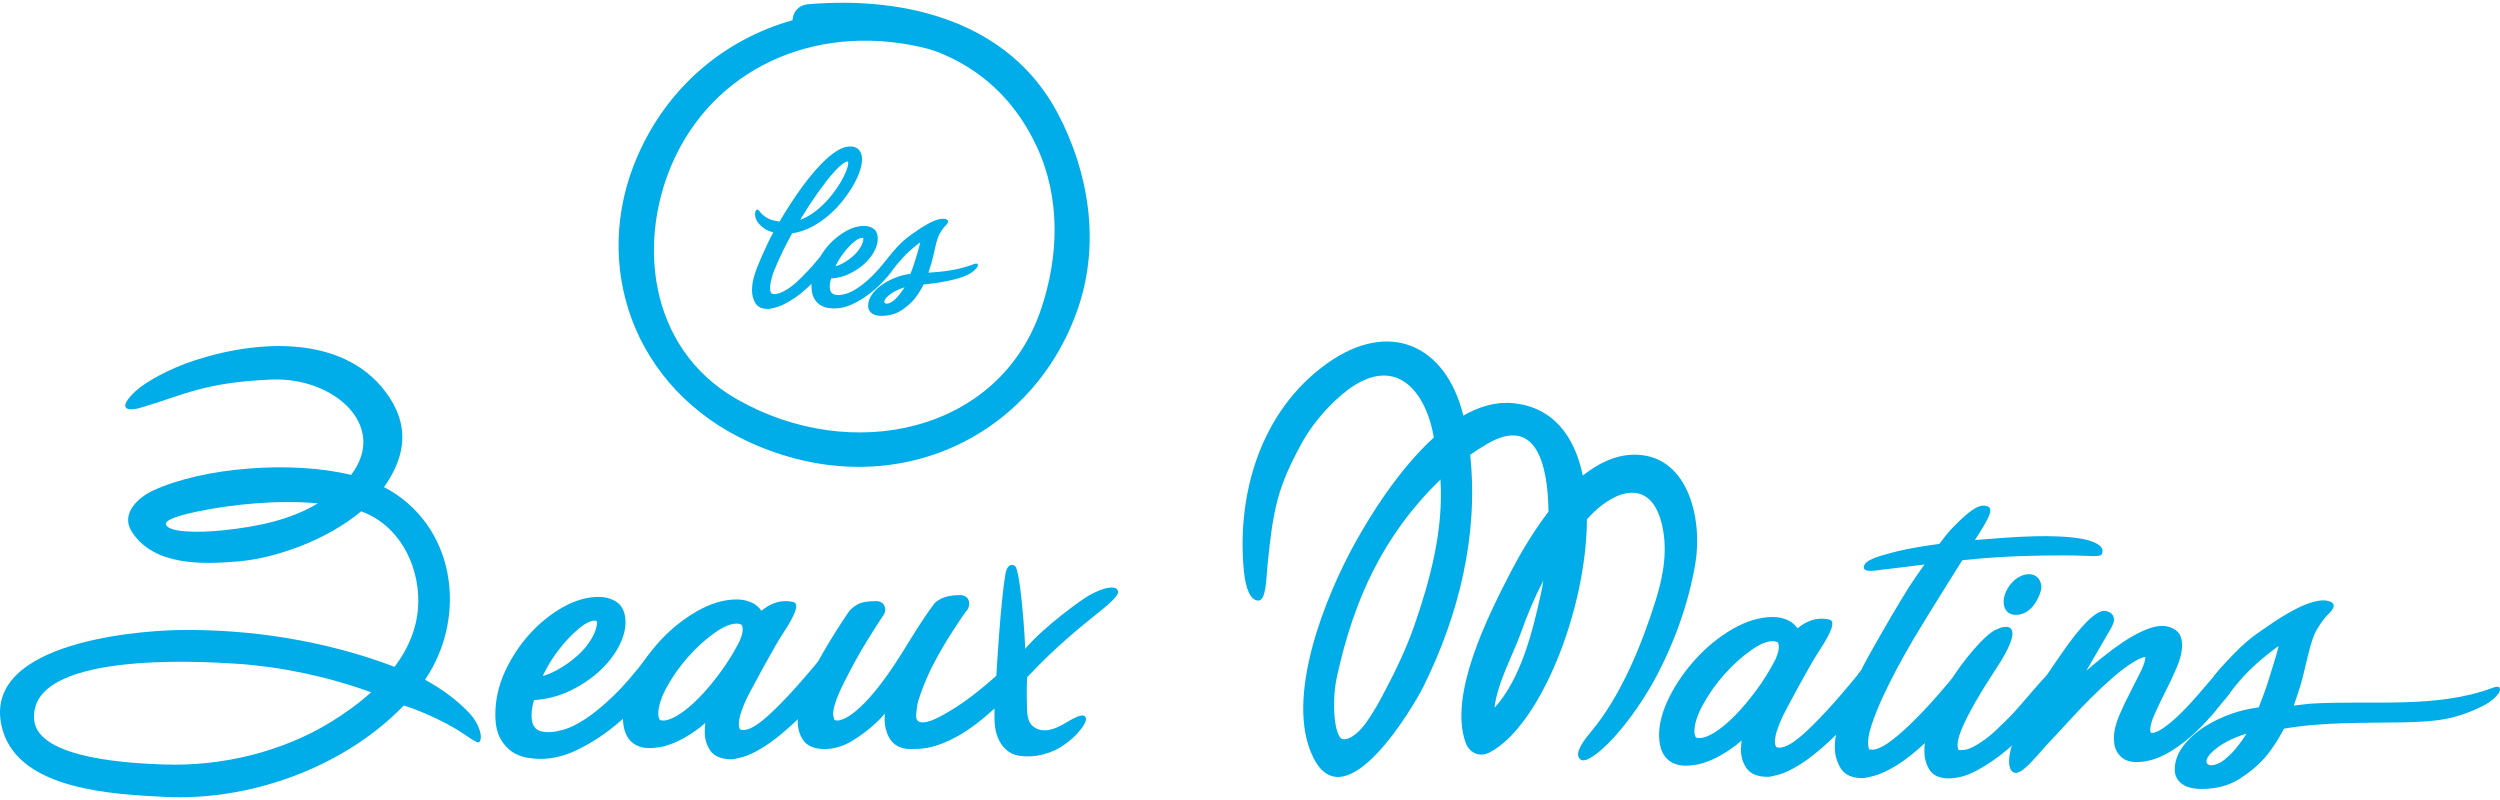 <?xml version="1.0" encoding="utf-8"?>
<!-- Generator: Adobe Illustrator 15.0.0, SVG Export Plug-In . SVG Version: 6.00 Build 0)  -->
<!DOCTYPE svg PUBLIC "-//W3C//DTD SVG 1.1//EN" "http://www.w3.org/Graphics/SVG/1.1/DTD/svg11.dtd">
<svg version="1.1" id="Calque_1" xmlns="http://www.w3.org/2000/svg" xmlns:xlink="http://www.w3.org/1999/xlink" x="0px" y="0px"
	 width="200px" height="64px" viewBox="-25 -8 200 64" enable-background="new -25 -8 200 64" xml:space="preserve">
<g>
	<path fill="#00ADE9" d="M57.575,50.053c-0.123-0.11-0.215-0.269-0.283-0.468c-0.076-0.22-0.119-0.486-0.131-0.798
		c-0.01-0.359-0.018-0.713-0.018-1.078v-0.773c0-0.233,0.008-0.481,0.025-0.75c2.266-2.456,4.729-4.396,5.34-4.883
		c1.973-1.561,2.074-1.863,1.862-2.143c-0.235-0.306-1.078-0.191-2.295,0.502c-0.465,0.262-3.478,2.386-5.069,4.249
		c0.04-0.389-0.375-6.555-0.837-6.65c0,0-0.558-0.378-0.739,0.687c-0.367,2.108-0.68,7.358-0.722,8.113
		c-1.031,0.912-1.944,1.646-2.715,2.174c-0.809,0.549-1.499,0.96-2.064,1.227c-0.552,0.259-0.994,0.422-1.311,0.481
		c-0.411,0.08-0.603,0.099-0.693,0.099c-0.479,0-0.636,0.248-0.662,0.341c-0.056,0.114-0.081,0.202-0.073,0.365
		c0.035,0.209,0.12,0.403,0.262,0.579c0.136,0.172,0.316,0.303,0.544,0.404c0.65,0.279,1.813,0.146,3.566-0.811
		c0.906-0.494,1.908-1.242,2.995-2.239c0,0.02,0,0.032,0,0.052v0.605c0,0.682,0.083,1.219,0.259,1.64
		c0.173,0.432,0.405,0.768,0.689,1.01c0.286,0.247,0.612,0.405,0.966,0.462c1.52,0.246,2.803-0.299,3.5-0.756
		c0.396-0.253,0.919-0.688,1.136-0.926c0.351-0.391,0.984-1.125,0.702-1.446c-0.306-0.354-1.54,0.538-1.928,0.716
		C59.625,50.149,58.473,50.846,57.575,50.053z"/>
	<path fill="#00ADE9" d="M27.83,44.467c-0.057-0.066-0.23-0.271-0.496-0.271c-0.116,0-0.287,0.033-0.441,0.193
		c-0.061,0.061-0.11,0.133-0.11,0.149c-0.992,1.306-1.909,2.367-2.732,3.154c-0.813,0.78-1.562,1.396-2.229,1.83
		c-0.65,0.421-1.225,0.706-1.709,0.842c-0.688,0.192-1.206,0.278-1.791,0.149c-0.151-0.033-0.28-0.093-0.406-0.19
		c-0.107-0.079-0.199-0.2-0.272-0.368c-0.082-0.191-0.12-0.44-0.12-0.745c0-0.38,0.074-0.797,0.2-1.2
		c0.99-0.07,1.92-0.304,2.773-0.699c0.891-0.417,1.686-0.932,2.361-1.531c0.678-0.608,1.213-1.269,1.592-1.961
		c0.388-0.716,0.588-1.392,0.588-2.017c0-0.764-0.233-1.314-0.688-1.628c-0.404-0.28-0.901-0.422-1.467-0.422
		c-0.923,0-1.887,0.277-2.866,0.831c-0.953,0.537-1.843,1.254-2.644,2.139c-0.795,0.874-1.455,1.882-1.967,2.984
		c-0.518,1.12-0.779,2.274-0.779,3.439c0,0.814,0.132,1.451,0.397,1.933c0.264,0.472,0.59,0.838,0.972,1.083
		c0.37,0.236,0.772,0.392,1.2,0.459c0.398,0.065,0.735,0.092,1.033,0.092c0.934,0,1.882-0.222,2.819-0.662
		c0.908-0.426,1.777-0.95,2.594-1.563c0.804-0.607,1.55-1.268,2.205-1.96c0.661-0.688,1.183-1.332,1.558-1.892
		c0.177-0.25,0.324-0.52,0.44-0.785c0.129-0.304,0.188-0.523,0.188-0.703C28.036,44.857,27.97,44.633,27.83,44.467z M22.61,41.649
		c0.03,0,0.1,0.002,0.155,0.083c0,0.406-0.143,0.854-0.423,1.332c-0.295,0.516-0.691,0.984-1.172,1.409
		c-0.488,0.434-1.04,0.822-1.645,1.149c-0.374,0.205-0.743,0.36-1.112,0.457c0.114-0.244,0.258-0.519,0.436-0.825
		c0.332-0.576,0.729-1.14,1.18-1.679c0.453-0.539,0.93-1.012,1.424-1.406C21.885,41.828,22.275,41.649,22.61,41.649z"/>
	<path fill="#00ADE9" d="M41.799,44.449c-0.104-0.124-0.25-0.285-0.477-0.285c-0.159,0-0.307,0.057-0.405,0.158l-0.162,0.196v0.027
		c-0.978,1.191-1.841,2.186-2.557,2.961c-0.734,0.787-1.357,1.408-1.861,1.848c-0.486,0.42-0.884,0.704-1.182,0.852
		c-0.337,0.163-0.544,0.196-0.657,0.196c-0.207,0-0.284-0.044-0.294-0.054c-0.067-0.122-0.098-0.25-0.098-0.409
		c0-0.277,0.061-0.598,0.186-0.965c0.13-0.396,0.285-0.773,0.456-1.121c0.206-0.406,0.429-0.838,0.684-1.296
		c0.368-0.688,0.742-1.371,1.136-2.068c0.317-0.586,0.676-1.207,1.084-1.835c1.035-1.579,1.304-2.38,0.807-2.488
		c-0.262-0.058-1.302-0.332-2.546,0.694c-0.192-0.274-0.427-0.481-0.704-0.619c-0.384-0.191-0.808-0.286-1.264-0.286
		c-1.038,0-2.116,0.32-3.211,0.957c-1.069,0.615-2.048,1.403-2.912,2.336c-0.861,0.934-1.58,1.957-2.135,3.044
		c-0.571,1.116-0.857,2.169-0.857,3.13c0,0.255,0.025,0.517,0.081,0.774c0.053,0.271,0.155,0.532,0.29,0.768
		c0.156,0.265,0.384,0.479,0.679,0.64c0.296,0.163,0.654,0.246,1.069,0.246c0.2,0,0.473-0.023,0.823-0.074
		c0.36-0.051,0.776-0.185,1.264-0.395c0.472-0.204,0.992-0.504,1.551-0.885c0.279-0.187,0.56-0.409,0.845-0.668
		c-0.035,0.236-0.054,0.489-0.054,0.761c0,0.515,0.14,0.994,0.415,1.418c0.314,0.487,0.901,0.737,1.74,0.737
		c0.111,0,0.301-0.029,0.849-0.173c0.447-0.112,1.007-0.378,1.704-0.808c0.676-0.414,1.482-1.056,2.392-1.895
		c0.911-0.838,1.938-2.008,3.04-3.459c0.22-0.279,0.359-0.518,0.426-0.737c0.056-0.202,0.082-0.378,0.082-0.53
		C42.028,44.857,41.952,44.619,41.799,44.449z M34.414,42.387c0,0.104-0.02,0.23-0.059,0.381c-0.038,0.155-0.112,0.356-0.205,0.563
		c-0.446,0.87-0.963,1.705-1.532,2.472c-0.569,0.771-1.147,1.459-1.718,2.039c-0.559,0.571-1.107,1.023-1.628,1.348
		c-0.477,0.303-0.889,0.453-1.219,0.453c-0.151,0-0.261-0.027-0.283-0.07c-0.073-0.147-0.107-0.301-0.107-0.464
		c0-0.592,0.222-1.301,0.671-2.124c0.464-0.85,1.042-1.67,1.717-2.432c0.673-0.766,1.392-1.41,2.129-1.931
		c0.691-0.486,1.276-0.733,1.733-0.733c0.174,0,0.314,0.032,0.425,0.105C34.337,41.996,34.414,42.071,34.414,42.387z"/>
	<path fill="#00ADE9" d="M51.833,39.612c-0.431,0-0.77,0.031-1.034,0.102c-0.282,0.069-0.51,0.163-0.662,0.267
		c-0.227,0.129-0.395,0.284-0.472,0.418c-0.164,0.212-0.433,0.586-0.795,1.129c-0.359,0.532-0.702,1.072-1.027,1.604
		c-0.863,1.431-1.631,2.596-2.287,3.46c-0.657,0.865-1.24,1.527-1.734,1.976c-0.479,0.437-0.874,0.735-1.174,0.872
		c-0.375,0.176-0.564,0.203-0.64,0.203c-0.026,0-0.238-0.004-0.26-0.07c-0.087-0.265-0.102-0.388-0.102-0.43
		c0-0.212,0.045-0.455,0.122-0.727c0.086-0.293,0.187-0.574,0.293-0.826c0.133-0.315,0.281-0.634,0.437-0.944
		c0.633-1.268,1.265-2.411,1.875-3.395c0.628-1.01,1.051-1.677,1.298-2.034l0.077-0.11v-0.023c0.045-0.089,0.068-0.194,0.068-0.315
		c0-0.404-0.282-0.679-0.708-0.679c-0.739,0-1.235,0.093-1.553,0.292c-0.294,0.184-0.486,0.34-0.629,0.521
		c-0.735,1.077-1.413,2.154-2.015,3.195c-0.519,0.883-1.002,1.843-1.429,2.842c-0.442,1.037-0.667,1.977-0.667,2.787
		c0,0.544,0.143,1.035,0.426,1.464c0.319,0.484,0.9,0.732,1.73,0.732c0.763,0,1.512-0.229,2.229-0.668
		c0.67-0.415,1.275-0.869,1.795-1.346c0.279-0.258,0.548-0.53,0.802-0.82c-0.017,0.15-0.025,0.305-0.025,0.469
		c0,0.527,0.125,1.022,0.364,1.465c0.29,0.526,0.852,0.9,1.686,0.9c0.187,0,0.793,0,1.403-0.108l0.26-2.161
		c-0.097,0.027-1.302,0.521-1.192-0.51c0.037-0.348,0.06-0.727,0.187-1.131c0.134-0.431,0.281-0.838,0.438-1.227
		c0.18-0.447,0.384-0.911,0.604-1.373c0.544-1.043,1.1-2.008,1.651-2.859c0.556-0.859,0.956-1.454,1.2-1.76l0.091-0.119v-0.039
		c0.059-0.12,0.067-0.252,0.067-0.352C52.539,39.885,52.255,39.612,51.833,39.612z"/>
	<path fill="#00ADE9" d="M133.298,34.725c0.89-1.404,1.186-2.064,0.679-2.225c-0.438-0.138-1.021-0.122-2.896,1.85
		c-0.764,0.808-3.055,4.122-3.285,4.493c-0.45,0.714-0.929,1.507-1.438,2.37c-0.505,0.863-1.03,1.775-1.568,2.731
		c-0.548,0.963-1.048,1.924-1.482,2.855c-0.437,0.939-0.805,1.843-1.087,2.679c-0.29,0.867-0.437,1.641-0.437,2.309
		c0,0.554,0.142,1.084,0.419,1.586c0.217,0.403,0.698,0.877,1.738,0.877c0.129,0,0.367-0.018,1.008-0.191
		c0.478-0.124,1.063-0.398,1.789-0.835c0.698-0.43,1.519-1.08,2.426-1.937c0.913-0.85,1.938-2.023,3.042-3.475
		c0.223-0.274,0.36-0.519,0.421-0.736c0.06-0.197,0.086-0.376,0.086-0.531c0-0.285-0.077-0.521-0.228-0.699
		c-0.108-0.116-0.25-0.279-0.479-0.279c-0.163,0-0.307,0.061-0.406,0.158l-0.168,0.192v0.027c-0.976,1.194-1.853,2.197-2.604,2.979
		c-0.766,0.799-1.431,1.438-1.974,1.896c-0.535,0.448-0.98,0.758-1.314,0.926c-0.398,0.199-0.611,0.23-0.7,0.23
		c-0.223,0-0.307-0.031-0.318-0.025c-0.048-0.16-0.076-0.343-0.076-0.541c0-0.388,0.101-0.888,0.305-1.482
		c0.21-0.626,0.487-1.319,0.823-2.063c0.347-0.75,0.734-1.539,1.159-2.338c0.435-0.809,0.88-1.604,1.335-2.378
		C129.119,41.361,132.586,35.846,133.298,34.725z"/>
	<g>
		<path fill="#00ADE9" d="M139.785,45.826l-0.105-0.104c-0.049-0.054-0.193-0.192-0.404-0.192c-0.138,0-1.296,1.319-1.622,1.695
			l-0.983,1.142c-0.289,0.337-0.569,0.64-0.828,0.913c-0.258,0.27-0.521,0.525-0.802,0.787c-0.482,0.483-0.917,0.861-1.291,1.123
			c-0.37,0.264-0.689,0.459-0.955,0.587c-0.323,0.153-0.489,0.194-0.559,0.202c-0.15,0.02-0.274,0.028-0.375,0.028
			c-0.12,0-0.179-0.02-0.187-0.01c-0.044-0.128-0.07-0.249-0.07-0.351c0-0.438,0.176-1.033,0.524-1.766
			c0.369-0.771,0.812-1.583,1.308-2.407c0.494-0.823,1.027-1.616,1.518-2.395c1.404-2.229,1.157-2.87,0.593-2.933
			c-0.432,0-0.558,0.105-0.808,0.201c-0.971,0.365-2.877,2.783-3.521,3.869c-0.559,0.929-1.075,1.922-1.547,2.954
			c-0.477,1.077-0.724,2.058-0.724,2.917c0,0.52,0.123,0.996,0.365,1.422c0.287,0.508,0.816,0.764,1.58,0.764
			c0.738,0,1.531-0.23,2.356-0.689c0.795-0.438,1.576-0.977,2.335-1.616c0.745-0.634,1.469-1.335,2.16-2.095
			c0.684-0.758,1.281-1.468,1.772-2.125c0.188-0.262,0.31-0.486,0.383-0.691c0.074-0.208,0.108-0.393,0.108-0.559
			C140.02,46.205,139.943,45.98,139.785,45.826z"/>
	</g>
	<path fill="#00ADE9" d="M153.756,45.66c-0.029-0.053-0.052-0.096-0.085-0.135c-0.097-0.194-0.284-0.305-0.505-0.305l-0.205,0.056
		c-0.16,0.055-0.311,0.186-0.543,0.463c-0.155,0.192-0.326,0.391-0.514,0.602c-0.801,0.955-1.479,1.729-2.027,2.3
		c-0.547,0.566-1.016,1.004-1.404,1.302c-0.462,0.359-0.727,0.505-0.872,0.569c-0.257,0.108-0.365,0.119-0.396,0.119
		c-0.084,0-0.128-0.011-0.139-0.003c-0.034-0.08-0.049-0.153-0.049-0.22c0-0.329,0.12-0.764,0.358-1.289
		c0.262-0.582,0.548-1.185,0.864-1.806c0.327-0.636,0.629-1.276,0.895-1.905c0.294-0.685,0.433-1.268,0.433-1.793
		c0-0.59-0.192-1.013-0.568-1.242c-0.748-0.468-1.563-0.346-2.538,0.089c-0.541,0.242-1.088,0.551-1.631,0.913
		c-0.535,0.362-1.078,0.761-1.616,1.193c-0.485,0.388-0.917,0.753-1.308,1.092l1.998-3.443c0.184-0.36,0.217-0.519,0.217-0.641
		c0-0.288-0.163-0.527-0.47-0.648c-0.122-0.042-0.215-0.058-0.306-0.058c-0.678,0-1.855,1.126-3.434,3.439
		c-0.686,0.998-1.431,2.023-1.997,3.118c-0.564,1.094-1.142,2.093-1.558,3.074c-0.977,2.33-0.634,3.218-0.188,3.321
		c0.635,0.141,1.751-1.349,2.622-2.286c0.642-0.689,1.124-1.191,1.667-1.794c0.54-0.596,1.135-1.217,1.759-1.847
		c0.63-0.63,1.243-1.202,1.821-1.702c0.579-0.502,1.119-0.912,1.619-1.216c0.479-0.305,0.776-0.396,0.974-0.418
		c-0.002,0.195-0.069,0.54-0.349,1.12c-0.265,0.536-0.549,1.1-0.856,1.692c-0.315,0.607-0.613,1.227-0.875,1.84
		c-0.29,0.662-0.435,1.283-0.435,1.844c0,0.075,0.005,0.203,0.021,0.373c0.016,0.221,0.083,0.447,0.199,0.674
		c0.13,0.237,0.308,0.438,0.554,0.602c0.468,0.321,1.271,0.345,2.215,0.097c0.428-0.114,0.905-0.319,1.412-0.611
		c0.503-0.292,1.064-0.692,1.667-1.2c0.598-0.505,1.247-1.167,1.94-1.972l1.183-1.462c0.21-0.285,0.354-0.547,0.438-0.784
		c0.084-0.243,0.124-0.442,0.124-0.605C153.87,45.988,153.832,45.82,153.756,45.66z"/>
	<path fill="#00ADE9" d="M12.473,48.97c-1-1.035-2.149-1.869-3.471-2.588c3.516-5.216,2.344-12.481-3.281-15.414
		c1.428-2.023,2.219-4.458,0.443-7.164c-3.237-4.928-10.087-4.748-15.519-2.997c-2.108,0.677-4.021,1.761-4.793,2.48
		c-1.472,1.369-0.778,1.673,0.403,1.328c3.431-1,5.016-2.025,10.471-2.25c4.992-0.206,9.358,3.699,6.363,7.628
		c-4.688-1.149-11.768-0.636-15.847,1.252c-1.167,0.539-2.612,1.837-1.712,3.269c1.75,2.783,5.709,2.641,8.563,2.395
		c2.996-0.259,7.057-1.71,9.799-4.002c2.986,1.077,4.601,4.184,4.57,7.227c-0.017,1.971-0.767,3.708-1.897,5.214
		c-5.569-2.127-11.705-3.048-17.34-2.942c-3.835,0.075-16.047,1.188-13.995,8.059c1.426,4.763,8.904,5.073,12.925,5.285
		c6.801,0.359,14.354-2.344,19.141-7.305c0.637,0.158,2.541,0.914,4.055,1.799c0.935,0.546,1.827,1.289,1.986,1.126
		C13.655,51.047,13.392,49.911,12.473,48.97z M-6.991,34.407c-2.328,0.261-4.691,0.165-4.738-0.499
		c-0.027-0.41,1.674-0.816,2.529-0.989c2.935-0.601,6.432-0.937,9.63-0.651C-1.807,33.616-4.407,34.122-6.991,34.407z M1.482,49.753
		c-3.938,2.42-8.773,3.568-13.365,3.405c-2.221-0.078-10.1-0.364-10.383-3.561c-0.492-5.467,13.047-4.709,16.217-4.497
		c3.493,0.233,7.207,1.002,10.742,2.282C3.686,48.289,2.576,49.083,1.482,49.753z"/>
	<path fill="#00ADE9" d="M105.553,28.381c-1.397,0.055-2.717,0.701-3.928,1.668c-0.659-3.156-2.359-5.46-5.544-5.793
		c-1.372-0.142-2.726,0.253-4.014,0.992c-1.402-5.694-5.941-7.692-10.868-4.196c-5.343,3.793-7.283,10.462-6.688,16.619
		c0.135,1.401,0.513,2.372,1.158,2.375c0.649,0,0.635-1.943,0.733-2.843c0.453-4.55,0.822-6.234,2.693-9.674
		c1.16-2.132,3.021-3.941,4.289-4.723c3.742-2.31,5.825,1.079,6.322,4.197c-2.761,2.507-5.027,6.137-6.279,8.394
		c-2.337,4.196-5.733,12.44-3.364,17.203c2.569,5.18,8.022-4.094,8.791-5.636c2.868-5.764,4.444-12.198,3.76-18.58
		c0.436-0.305,0.884-0.595,1.347-0.866c3.857-2.257,4.869,1.462,4.919,5.415c-1.313,1.713-2.381,3.584-3.097,4.974
		c-1.743,3.387-4.922,9.69-3.527,13.52c0.297,0.81,1.117,1.18,1.902,0.773c4.017-2.072,7.759-11.341,7.796-18.653
		c0.137-0.14,0.265-0.289,0.408-0.435c2.004-2,4.637-2.722,5.538,0.634c0.566,2.097,0.188,4.266-0.437,6.256
		c-1.116,3.569-2.794,7.704-5.216,10.579c-0.863,1.024-1.277,1.829-0.795,2.184c0.459,0.341,1.678-0.776,2.164-1.25
		c1.206-1.188,2.635-3.136,3.639-4.94c1.594-2.875,2.83-6.236,3.382-9.556C111.216,33.482,110.029,28.199,105.553,28.381z
		 M88.111,42.144c-0.668,1.904-1.564,3.724-2.508,5.501c-0.336,0.635-0.696,1.251-1.095,1.85c-0.688,1.079-1.547,1.752-2.096,1.633
		c-0.646-0.136-0.916-2.883-0.457-4.992c1.345-6.152,3.679-11.306,8.281-15.774C90.494,34.37,89.423,38.395,88.111,42.144z
		 M98.271,39.504c-0.618,2.836-1.566,6.792-3.715,9.121c0.246-2.069,1.516-4.287,2.134-6.055c0.515-1.451,1.093-2.818,1.775-4.115
		C98.4,38.881,98.337,39.237,98.271,39.504z"/>
	<path fill="#00ADE9" d="M59.603,1.035c-3.859-7.268-12.037-9.368-19.95-8.697c-0.819,0.072-1.225,0.67-1.249,1.278
		c-5.491,1.553-10.013,5.365-12.417,10.9c-3.749,8.626-0.379,18.596,8.965,22.858c11.302,5.157,22.763-0.256,26.323-10.816
		C62.99,11.476,62.155,5.849,59.603,1.035z M58.285,16.737c-3.326,9.862-15.135,12.443-24.323,7.207
		c-7.253-4.129-8.025-12.979-4.928-19.431C32.622-2.957,40.86-6.269,49.287-4.084c0.223,0.057,0.485,0.173,0.734,0.243
		c3.365,1.336,6.132,3.743,7.912,7.548C59.881,7.882,59.692,12.566,58.285,16.737z"/>
	<path fill="#00ADE9" d="M124.691,45.852c-0.103-0.119-0.252-0.282-0.475-0.282c-0.16,0-0.309,0.06-0.407,0.158l-0.166,0.196v0.028
		c-0.979,1.193-1.837,2.187-2.557,2.963c-0.73,0.786-1.357,1.407-1.86,1.848c-0.482,0.419-0.878,0.704-1.183,0.851
		c-0.335,0.163-0.541,0.197-0.654,0.197c-0.207,0-0.286-0.042-0.297-0.058c-0.069-0.118-0.099-0.252-0.099-0.411
		c0-0.27,0.062-0.595,0.188-0.964c0.131-0.399,0.286-0.771,0.459-1.118c0.2-0.406,0.43-0.836,0.68-1.298
		c0.365-0.688,0.746-1.376,1.137-2.069c0.317-0.586,0.678-1.208,1.083-1.832c1.034-1.579,1.301-2.383,0.809-2.492
		c-0.263-0.059-1.303-0.331-2.546,0.696c-0.194-0.271-0.429-0.479-0.707-0.618c-0.381-0.192-0.806-0.287-1.259-0.287
		c-1.039,0-2.117,0.321-3.217,0.955c-1.072,0.618-2.049,1.407-2.907,2.342c-0.86,0.929-1.579,1.953-2.134,3.042
		c-0.567,1.116-0.855,2.169-0.855,3.126c0,0.26,0.025,0.518,0.079,0.774c0.052,0.278,0.153,0.538,0.293,0.768
		c0.155,0.267,0.383,0.481,0.678,0.645c0.296,0.16,0.654,0.243,1.074,0.243c0.197,0,0.47-0.028,0.821-0.075
		c0.358-0.049,0.773-0.184,1.263-0.393c0.47-0.202,0.988-0.503,1.553-0.883c0.28-0.188,0.56-0.413,0.845-0.67
		c-0.035,0.235-0.055,0.489-0.055,0.758c0,0.521,0.139,0.995,0.415,1.42c0.312,0.487,0.901,0.735,1.74,0.735
		c0.116,0,0.303-0.028,0.852-0.172c0.447-0.116,1.004-0.378,1.704-0.809c0.674-0.41,1.479-1.051,2.39-1.895
		c0.91-0.836,1.94-2.008,3.045-3.459c0.223-0.276,0.359-0.517,0.422-0.738c0.062-0.198,0.085-0.374,0.085-0.526
		C124.926,46.263,124.847,46.029,124.691,45.852z M117.306,43.791c0,0.104-0.02,0.233-0.06,0.379
		c-0.037,0.157-0.106,0.356-0.199,0.563c-0.447,0.874-0.967,1.706-1.532,2.474c-0.571,0.771-1.151,1.462-1.72,2.039
		c-0.56,0.572-1.108,1.023-1.625,1.349c-0.481,0.302-0.895,0.45-1.219,0.45c-0.156,0-0.267-0.026-0.292-0.067
		c-0.071-0.147-0.108-0.304-0.108-0.464c0-0.59,0.228-1.304,0.673-2.117c0.467-0.858,1.043-1.681,1.72-2.441
		c0.675-0.762,1.392-1.408,2.13-1.93c0.69-0.486,1.276-0.733,1.729-0.733c0.177,0,0.313,0.034,0.429,0.106
		C117.231,43.4,117.306,43.476,117.306,43.791z"/>
	<path fill="#00ADE9" d="M136.256,41.188c0.354,0,0.672-0.098,0.938-0.289c0.244-0.177,0.449-0.385,0.609-0.632
		c0.153-0.228,0.275-0.461,0.363-0.693c0.098-0.256,0.142-0.439,0.142-0.588c0-0.284-0.083-0.528-0.248-0.729
		c-0.125-0.147-0.359-0.323-0.744-0.323c-0.236,0-0.481,0.064-0.733,0.193c-0.238,0.118-0.452,0.284-0.638,0.496
		c-0.183,0.198-0.333,0.435-0.457,0.692c-0.132,0.274-0.197,0.551-0.197,0.823C135.296,40.798,135.657,41.188,136.256,41.188z"/>
	<path fill="#00ADE9" d="M141.461,35.088c-2.254-0.363-5.142-0.156-8.055,0.082c-3.092,0.253-5.633,0.646-7.148,1.069
		c-0.773,0.215-2.129,0.53-2.152,1.13c-0.021,0.461,0.932,0.266,1.371,0.218c2.082-0.231,5.769-0.769,9.013-0.988
		c2.946-0.197,5.528-0.163,6.217-0.163c1.368,0.008,2.277,0.151,2.416-0.076C143.524,35.672,142.42,35.245,141.461,35.088z"/>
	<path fill="#00ADE9" d="M174.391,47.033c-4.568,1.698-9.772,0.955-14.616,1.264c-0.029,0.002-1.2,0.143-1.273,0.146
		c0.183-0.515,0.345-0.998,0.524-1.58c0.469-1.561,0.766-3.612,1.347-4.544c0.385-0.618,0.646-0.958,0.905-1.2
		c0.525-0.5,0.631-0.922-0.135-1.066c-0.815-0.155-2.098,0.466-2.506,0.682c-0.787,0.41-1.53,0.865-2.207,1.357
		c-0.322,0.235-1.412,0.856-2.677,2.168c-0.525,0.543-1.278,1.325-1.589,1.788c-0.393,0.581-0.458,1.134-0.458,1.224
		c0,0.094,0.012,0.186,0.032,0.272l0.025,0.22l0.12,0.124c0.125,0.191,0.316,0.299,0.528,0.299c0.13,0,0.453-0.119,0.663-0.337
		c0.072-0.081,0.877-1.246,1.919-2.264c1.077-1.056,2.261-1.881,2.296-1.905c-0.069,0.312-0.159,0.643-0.263,0.982
		c-0.16,0.526-0.356,1.155-0.581,1.874c-0.2,0.638-0.46,1.327-0.748,2.055c-0.706,0.084-1.426,0.248-2.134,0.494
		c-0.797,0.276-1.543,0.631-2.213,1.063c-0.683,0.438-1.244,0.952-1.679,1.517c-0.459,0.6-0.691,1.246-0.691,1.914
		c0,0.456,0.204,0.854,0.587,1.137c0.357,0.266,0.87,0.398,1.568,0.398c1.159,0,2.171-0.268,3.002-0.79
		c0.802-0.504,1.487-1.075,2.043-1.705c0.566-0.646,1.134-1.54,1.538-2.326c3.092-0.541,6.364-0.448,9.482-0.504
		c2.774-0.055,4.244-0.237,6.431-1.315c0.579-0.284,1.176-0.795,1.314-1.118C175.092,46.995,174.952,46.822,174.391,47.033z
		 M154.096,51.593c-0.32,0.435-0.695,0.823-1.119,1.167c-0.369,0.303-0.76,0.456-1.12,0.461c-0.487-0.055-0.44-0.527,0.072-1.021
		c0.355-0.339,0.764-0.633,1.229-0.878c0.476-0.25,0.962-0.441,1.42-0.586c0.049-0.02,0.099-0.027,0.143-0.041
		C154.523,51.011,154.315,51.311,154.096,51.593z"/>
	<path fill="#00ADE9" d="M52.884,13.138c-1.115,0.432-2.302,0.597-3.508,0.669c0,0-0.094,0.004-0.102,0.004
		c0.087-0.264,0.167-0.517,0.254-0.81c0.231-0.799,0.367-1.85,0.658-2.33c0.194-0.32,0.321-0.491,0.45-0.617
		c0.268-0.26,0.32-0.477-0.076-0.544c-0.417-0.073-1.063,0.253-1.272,0.364c-0.397,0.216-0.773,0.456-1.119,0.709
		c-0.163,0.122-0.711,0.449-1.353,1.129c-0.265,0.279-0.528,0.604-0.833,0.979c-0.458,0.586-0.881,1.073-1.26,1.438
		c-0.417,0.398-0.799,0.71-1.141,0.931c-0.333,0.217-0.63,0.359-0.875,0.432c-0.353,0.1-0.607,0.142-0.917,0.081
		c-0.073-0.021-0.143-0.049-0.209-0.098c-0.057-0.041-0.104-0.106-0.14-0.193c-0.04-0.093-0.061-0.223-0.061-0.379
		c0-0.195,0.039-0.414,0.104-0.62c0.508-0.033,0.983-0.155,1.419-0.358c0.453-0.213,0.862-0.477,1.204-0.782
		c0.346-0.307,0.619-0.646,0.813-1c0.198-0.365,0.299-0.709,0.299-1.031c0-0.387-0.119-0.666-0.352-0.825
		c-0.204-0.14-0.457-0.215-0.746-0.215c-0.469,0-0.963,0.144-1.459,0.424c-0.486,0.274-0.942,0.64-1.353,1.089
		c-0.263,0.292-0.495,0.613-0.698,0.956c-0.385,0.473-0.729,0.865-1.021,1.172c-0.351,0.369-0.652,0.669-0.895,0.886
		c-0.283,0.248-0.521,0.428-0.71,0.54c-0.25,0.152-0.464,0.258-0.631,0.313c-0.194,0.063-0.319,0.077-0.383,0.077
		c-0.143,0-0.236-0.03-0.275-0.092c-0.063-0.093-0.09-0.222-0.09-0.396c0-0.147,0.016-0.302,0.046-0.457
		c0.034-0.162,0.075-0.317,0.12-0.473c0.044-0.162,0.101-0.326,0.167-0.486c0.218-0.541,0.457-1.072,0.707-1.577
		c0.237-0.474,0.477-0.943,0.725-1.384c0.477-0.071,0.945-0.21,1.393-0.429c0.473-0.228,0.927-0.521,1.351-0.863
		c0.423-0.342,0.805-0.72,1.15-1.129c0.339-0.407,0.636-0.823,0.888-1.235c0.253-0.416,0.456-0.827,0.592-1.209
		c0.143-0.396,0.216-0.754,0.216-1.06c0-0.297-0.074-0.538-0.224-0.722c-0.319-0.398-1.001-0.4-1.671-0.017
		c-0.298,0.176-0.619,0.413-0.944,0.705c-0.316,0.287-0.636,0.619-0.951,0.987c-0.316,0.368-0.615,0.746-0.899,1.122
		C38.64,7.667,38,8.647,37.365,9.724c-0.059-0.015-0.563-0.04-1.001-0.292c-0.581-0.333-0.626-0.682-0.782-0.664
		c-0.161,0.016-0.203,0.309-0.166,0.518c0.07,0.37,0.233,0.553,0.425,0.744c0.168,0.169,0.355,0.303,0.561,0.398
		c0.146,0.064,0.299,0.121,0.464,0.159c-0.195,0.363-0.36,0.691-0.503,0.995c-0.176,0.376-0.324,0.704-0.444,0.979
		c-0.128,0.303-0.247,0.585-0.353,0.847c-0.072,0.182-0.139,0.374-0.195,0.57c-0.064,0.176-0.114,0.374-0.152,0.59
		c-0.039,0.219-0.058,0.44-0.058,0.664c0,0.362,0.086,0.693,0.249,0.986c0.13,0.228,0.404,0.496,0.971,0.496
		c0.227,0,0.52-0.062,0.896-0.189c0.375-0.123,0.837-0.375,1.411-0.768c0.325-0.225,0.717-0.554,1.159-0.978
		c0.025-0.024,0.046-0.044,0.073-0.068c-0.001,0.046-0.001,0.098-0.001,0.151c0,0.415,0.064,0.736,0.197,0.983
		c0.137,0.242,0.301,0.425,0.496,0.551c0.187,0.119,0.395,0.197,0.612,0.234c0.199,0.032,0.373,0.046,0.523,0.046
		c0.477,0,0.96-0.114,1.438-0.339c0.469-0.216,0.912-0.485,1.321-0.798c0.414-0.312,0.792-0.647,1.129-1.002
		c0.334-0.352,0.605-0.678,0.795-0.967c0.034-0.045,0.22-0.29,0.284-0.364c0.235-0.274,0.511-0.598,0.745-0.835
		c0.545-0.546,1.144-0.976,1.161-0.987c-0.033,0.162-0.074,0.327-0.123,0.503c-0.081,0.271-0.176,0.59-0.285,0.959
		c-0.1,0.328-0.224,0.683-0.371,1.054c-0.359,0.051-0.72,0.138-1.082,0.266c-0.407,0.146-0.783,0.336-1.123,0.559
		c-0.343,0.228-0.631,0.494-0.845,0.789c-0.233,0.308-0.347,0.639-0.34,0.979c0.004,0.234,0.107,0.437,0.306,0.58
		c0.183,0.135,0.446,0.196,0.803,0.195c0.59-0.012,1.104-0.15,1.529-0.426c0.402-0.263,0.751-0.558,1.032-0.882
		c0.282-0.336,0.565-0.799,0.766-1.202c0.048-0.008,2.407-0.201,3.582-0.8c0.323-0.164,0.653-0.455,0.731-0.64
		C53.281,13.116,53.202,13.016,52.884,13.138z M42.059,12.874c0.17-0.294,0.375-0.581,0.605-0.857
		c0.23-0.275,0.476-0.518,0.724-0.718c0.224-0.178,0.426-0.271,0.597-0.271c0.021,0,0.056,0.004,0.085,0.05
		c0,0.202-0.074,0.437-0.219,0.679c-0.152,0.265-0.357,0.509-0.6,0.725c-0.249,0.22-0.533,0.421-0.842,0.589
		c-0.193,0.106-0.389,0.184-0.579,0.236C41.89,13.178,41.965,13.038,42.059,12.874z M40.412,7.434
		c0.236-0.326,0.47-0.646,0.709-0.956c0.234-0.301,0.466-0.577,0.692-0.821c0.22-0.233,0.425-0.422,0.614-0.558
		c0.159-0.119,0.297-0.18,0.4-0.18l0.012-0.007c0,0,0.02,0.029,0.02,0.124c0,0.102-0.029,0.292-0.156,0.631
		c-0.107,0.279-0.258,0.583-0.447,0.907c-0.192,0.322-0.427,0.66-0.696,1.007c-0.275,0.346-0.57,0.668-0.893,0.96
		c-0.321,0.296-0.665,0.548-1.029,0.756c-0.199,0.118-0.408,0.208-0.622,0.281C39.491,8.789,39.963,8.067,40.412,7.434z
		 M47.045,15.447c-0.159,0.22-0.35,0.427-0.56,0.603c-0.189,0.158-0.384,0.237-0.567,0.244c-0.248-0.027-0.229-0.268,0.03-0.521
		c0.176-0.173,0.384-0.331,0.619-0.456c0.243-0.132,0.487-0.235,0.723-0.312c0.028-0.008,0.049-0.017,0.072-0.021
		C47.264,15.147,47.159,15.303,47.045,15.447z"/>
</g>
</svg>
